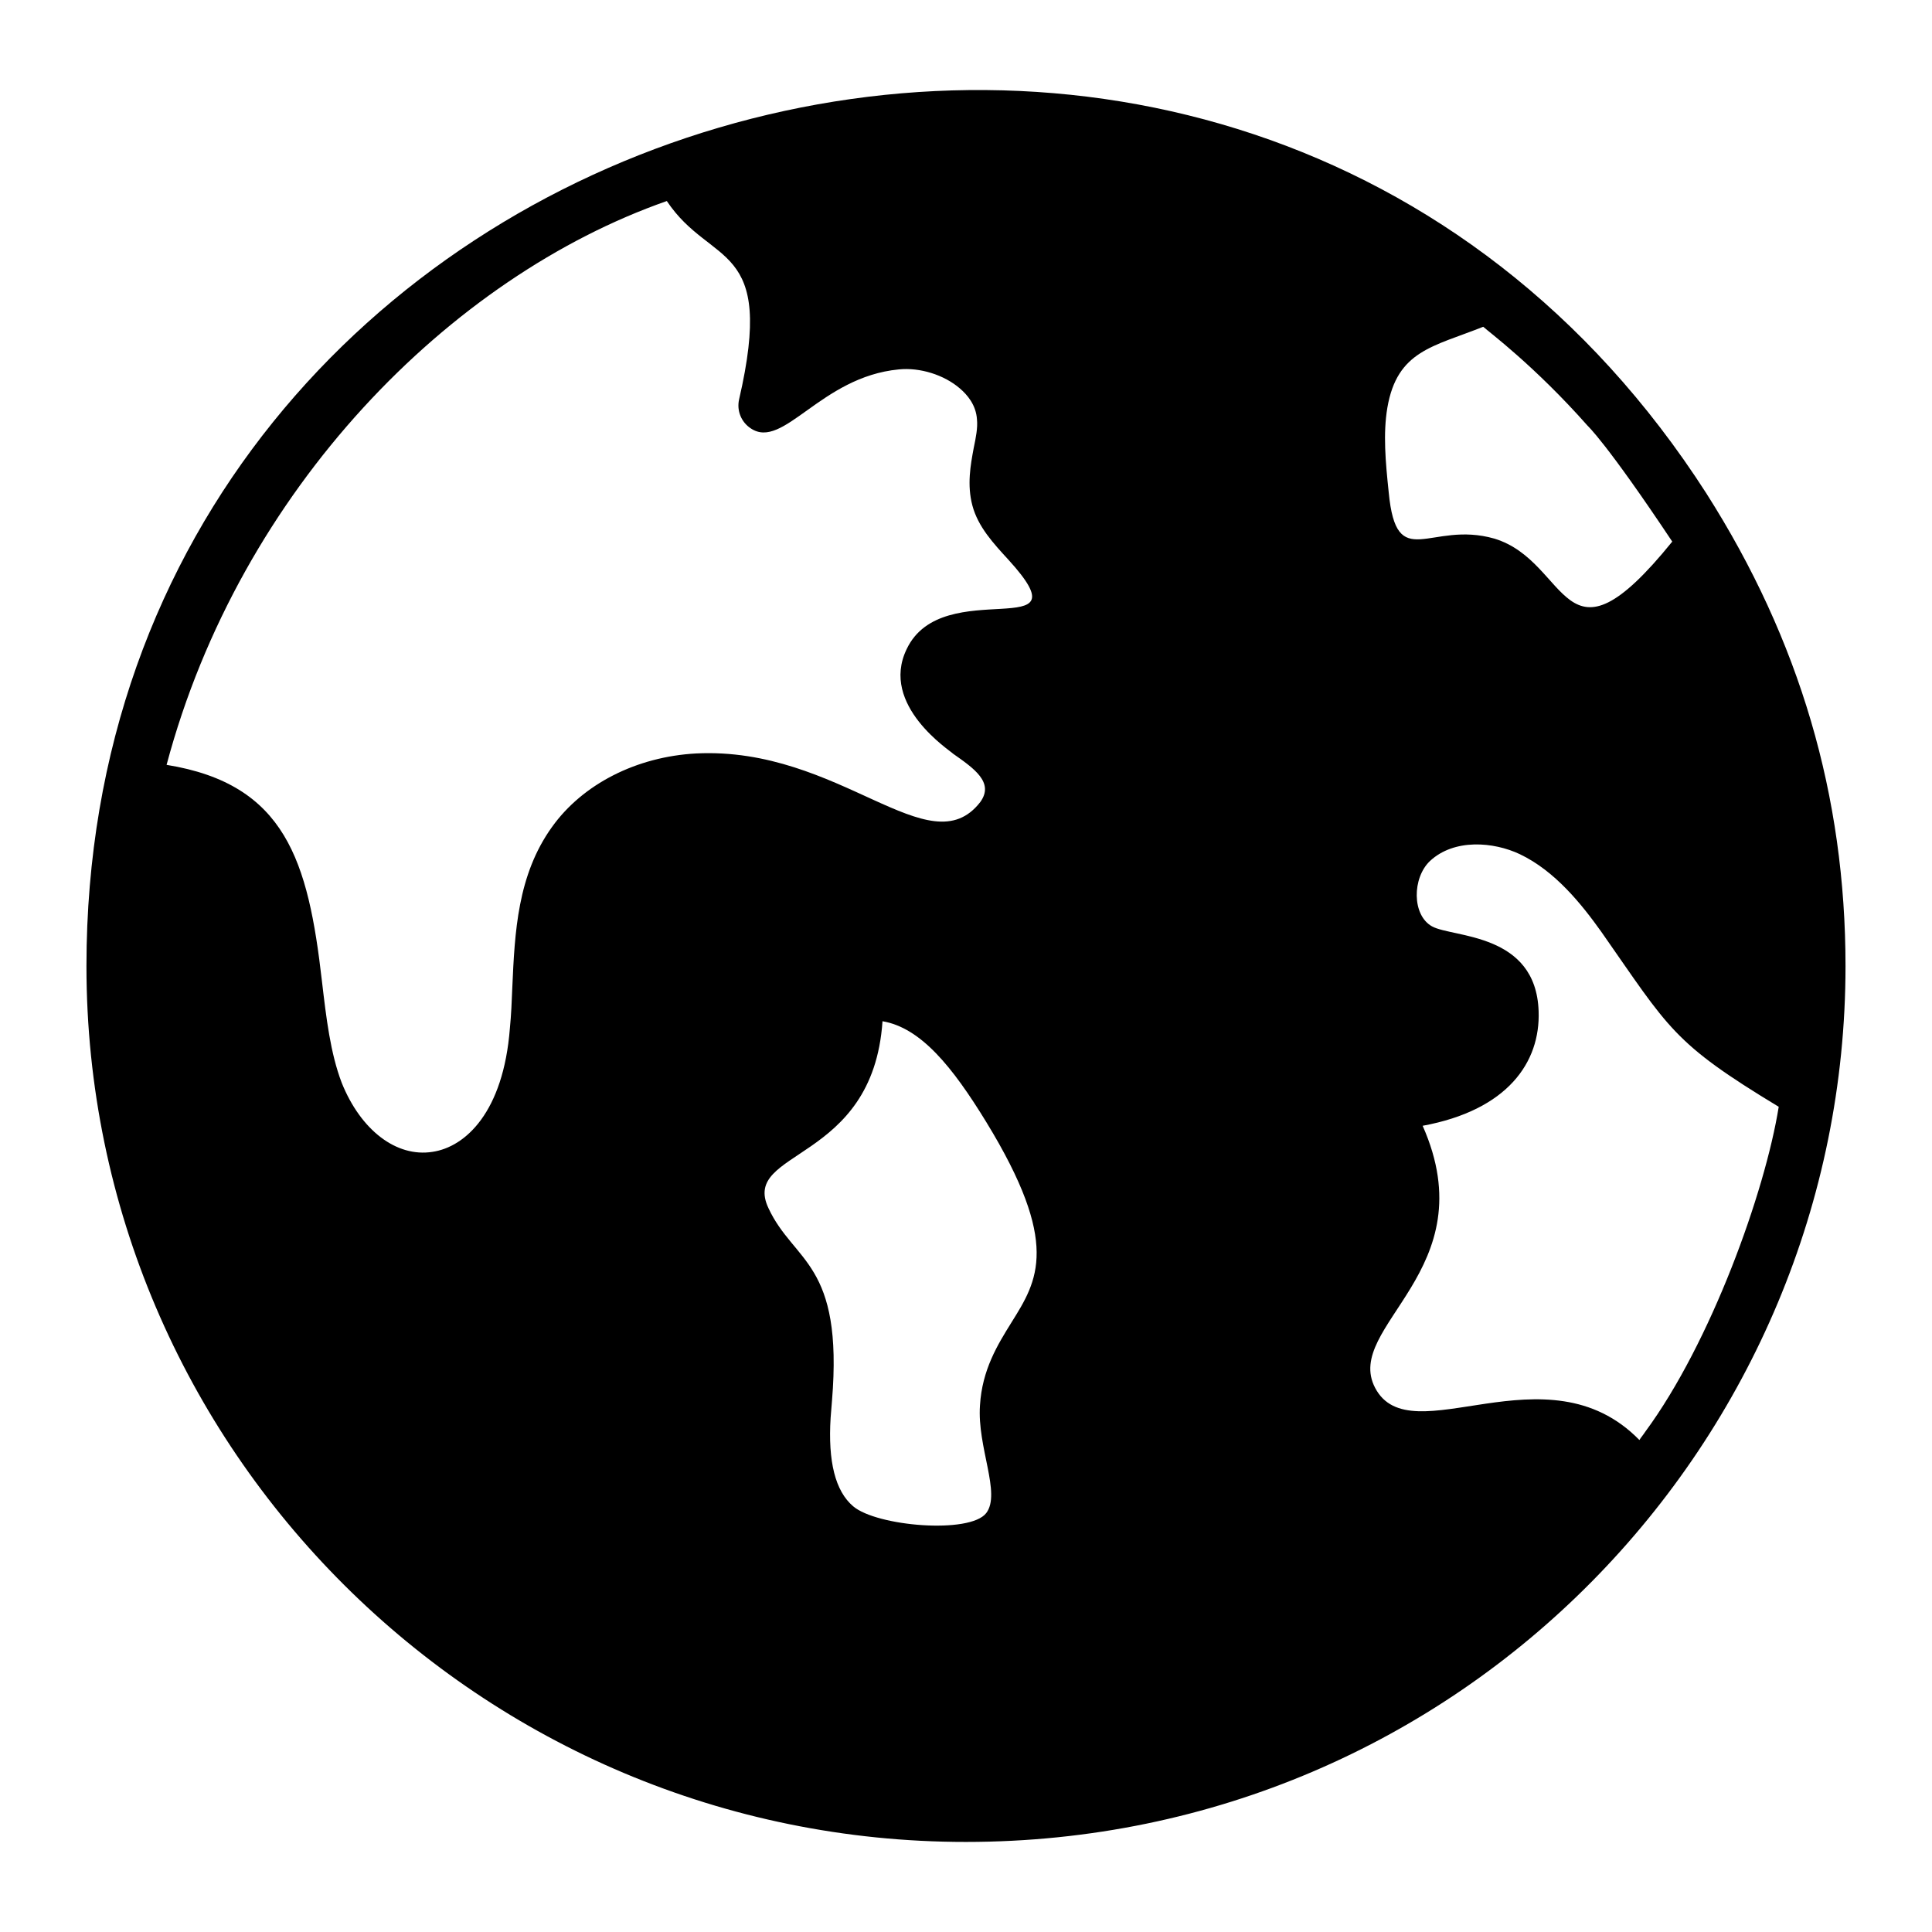 <?xml version="1.0" encoding="UTF-8"?>
<!-- Uploaded to: SVG Repo, www.svgrepo.com, Generator: SVG Repo Mixer Tools -->
<svg fill="#000000" width="800px" height="800px" version="1.1" viewBox="144 144 512 512" xmlns="http://www.w3.org/2000/svg">
 <path d="m596.23 274.79c-125.38-195.32-429.32-105.03-429.32 125.23 0 128.04 104.58 232.11 233.05 232.11 131.57 0 233.12-106.66 233.12-232.11 0-45.051-12.152-86.426-36.852-125.23zm-84.566-22.746c2.613-15.16 12.152-16.152 25.406-21.449 1.473 1.352 13.586 10.324 27.637 26.199 0 0.039 4.809 4.25 22.457 30.734-29.422 36.352-26.848 5.387-47.141-0.793-17.078-4.879-25.934 9.422-27.996-12.234-0.867-8.207-1.516-15.617-0.363-22.457zm-221.39 111.13c-9.141 12.738-9.859 27.852-10.508 42.535-0.145 3.672-0.289 7.269-0.648 10.867-1.727 22.098-11.73 31.379-20.512 32.676-9.574 1.512-19-5.758-24.039-18.281-3.023-7.918-4.102-17.199-5.254-26.988-3.641-31.73-9.574-52.195-41.168-57.289 19.512-73.121 75.172-129.33 132.57-149.42 11.77 17.656 28.945 10.277 19.145 52.613-0.648 2.949 0.574 5.973 3.094 7.629 8.645 5.844 18.504-13.645 39.227-15.617 5.613-0.574 12.02 1.438 16.195 5.039 1.945 1.656 4.316 4.391 4.535 8.277 0.215 2.16-0.289 4.75-0.863 7.484-0.863 4.606-1.801 9.789-0.359 15.258 1.512 5.688 5.613 10.078 9.57 14.395 21.195 23.262-17.434 3.492-26.988 23.68-7.207 14.934 11.691 26.973 12.309 27.711 5.523 3.887 10.98 7.609 7.199 12.812-13.488 17.406-37.145-14.777-75.285-12.883-15.836 0.855-30.086 8.125-38.219 19.5zm121.78 131.28c-3.672 5.902-7.773 12.523-8.348 21.953-0.793 11.082 5.644 23.348 1.656 28.574-4.324 5.609-29.031 3.516-35.266-1.801-4.75-4.031-6.695-11.875-5.973-23.465l0.359-4.461c3.051-36.852-10.109-36.578-16.84-51.102-7.41-15.688 27.68-11.73 30.23-49.516 10.148 1.727 18.496 12.02 27.492 26.703 19.715 32.242 13.668 41.957 6.688 53.113zm166.4 31.164c-24.625-25.188-60.641 4.129-70.031-13.82-8.609-16.398 29.613-31.078 12.594-69.453 22.5-4.148 31.227-16.809 30.734-30.371-0.703-20.828-22.652-19.445-28.215-22.457-5.418-2.981-5.281-12.902-0.574-17.344 6.406-5.973 16.844-5.109 23.824-1.801 9.355 4.461 16.41 13.316 21.594 20.586 18.027 25.746 18.812 29.305 47 46.352-3.625 22.633-18.008 62.562-35.34 86.078-0.508 0.789-1.082 1.438-1.586 2.231z"/>
</svg>